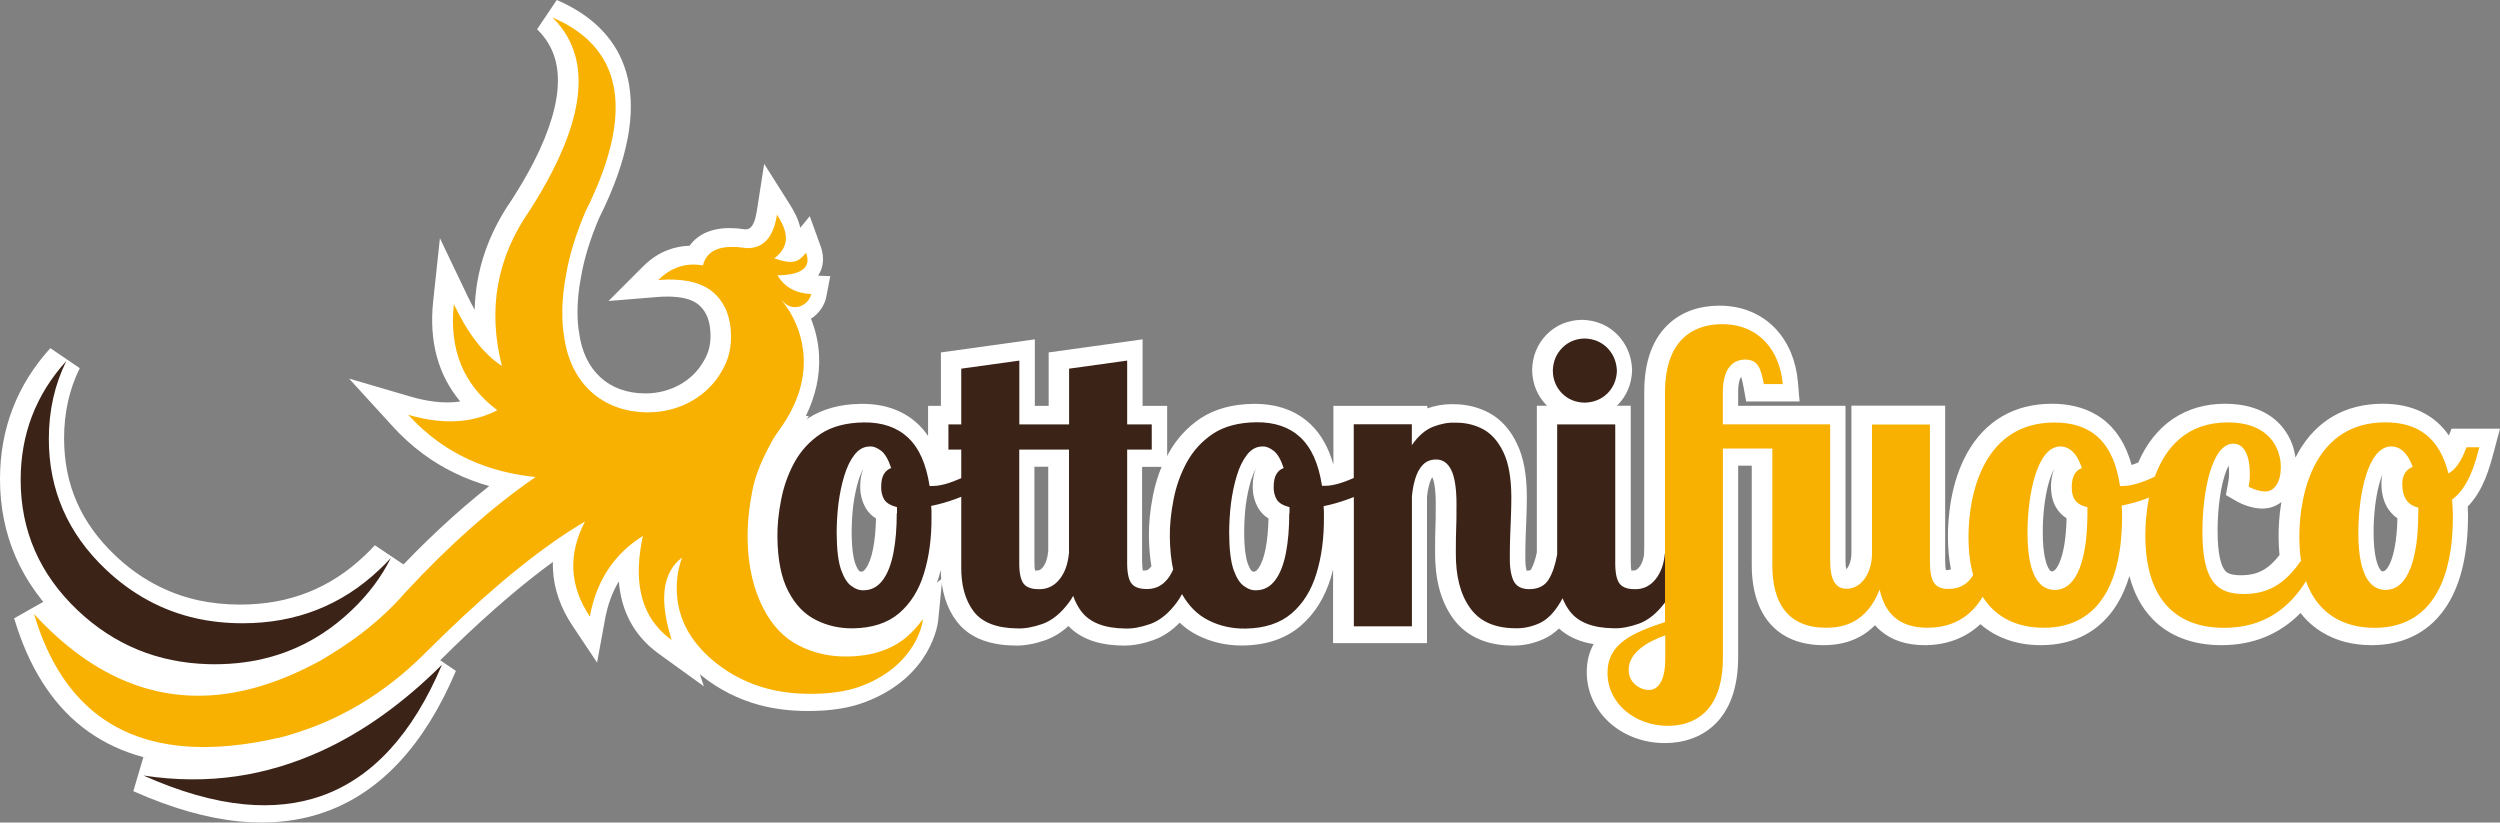 <svg version="1.1" id="Livello_1" xmlns="http://www.w3.org/2000/svg" xmlns:xlink="http://www.w3.org/1999/xlink" x="0px" y="0px"
	 viewBox="0 0 300 98.7" style="enable-background:new 0 0 300 98.7;" xml:space="preserve">
<rect x="0" y="0" width="300" height="98.7" fill="#808080" stroke="none"/>
<style type="text/css">
	.st0-logo{fill:#FFFFFF;}
	.st1-logo{fill:#3C2318;}
	.st2-logo{fill:#F8B100;}
</style>
<g>
	<g>
		<path class="st0-logo" d="M189.82,50.39l-0.05,0c-1.63-0.04-3.07-0.64-4.17-1.74l-0.01-0.01c-1.1-1.12-1.7-2.57-1.73-4.19l0-0.04
			l0-0.04c0.03-1.63,0.62-3.08,1.72-4.21c1.1-1.13,2.55-1.74,4.19-1.78l0.05,0l0.05,0c1.64,0.04,3.1,0.65,4.21,1.77l0.02,0.02
			c1.09,1.12,1.69,2.56,1.75,4.17l0,0.07l0,0.07c-0.05,1.61-0.66,3.05-1.76,4.15l-0.03,0.03c-1.11,1.08-2.56,1.68-4.19,1.72
			L189.82,50.39z M188.65,45.61c0.21,0.21,0.53,0.44,1.17,0.47c0.52-0.02,0.9-0.17,1.22-0.48c0.31-0.32,0.47-0.69,0.5-1.19
			c-0.03-0.51-0.19-0.89-0.51-1.23c-0.32-0.32-0.7-0.47-1.21-0.49c-0.64,0.03-0.95,0.27-1.16,0.48c-0.33,0.34-0.48,0.72-0.5,1.24
			C188.18,44.92,188.33,45.29,188.65,45.61z"/>
		<path class="st0-logo" d="M192.56,41.67c-0.73-0.73-1.64-1.11-2.74-1.14c-1.09,0.03-1.99,0.41-2.7,1.14c-0.72,0.74-1.09,1.65-1.11,2.74
			c0.02,1.08,0.39,1.98,1.11,2.71c0.71,0.71,1.61,1.08,2.7,1.11c1.1-0.03,2.01-0.4,2.74-1.11c0.72-0.73,1.1-1.63,1.14-2.71
			C193.66,43.33,193.28,42.41,192.56,41.67"/>
		<path class="st0-logo" d="M193.49,77.47c-0.09,0-0.19,0-0.28-0.01c-2.63-0.03-4.68-0.72-6.13-2.04c-0.58,0.55-1.21,0.98-1.88,1.28
			c-1.16,0.51-2.35,0.77-3.54,0.77c-0.1,0-0.19,0-0.29,0c-3.96-0.05-6.05-1.87-7.1-3.4c-1.39-1.97-2.08-4.6-2.06-7.8
			c0-0.42,0-1.01,0.01-1.76l0.06-2.31c0.01-0.76,0.01-1.34,0.01-1.78c0-2.08-0.28-2.88-0.41-3.15c-0.13,0.17-0.24,0.41-0.33,0.71
			L171.55,58c-0.15,0.48-0.25,1.02-0.31,1.6v17.58h-11.27v-8.83c-0.08,0.33-0.18,0.66-0.27,0.98c-0.73,2.4-1.96,4.35-3.65,5.8
			c-1.78,1.51-4.11,2.3-6.92,2.33c-0.05,0-0.1,0-0.15,0c-1.89,0-3.67-0.42-5.29-1.24c-0.78-0.39-1.49-0.89-2.13-1.5
			c-0.94,0.97-1.98,1.66-3.08,2.06l-0.01,0.01c-1.27,0.45-2.46,0.68-3.55,0.68c-0.09,0-0.19,0-0.28-0.01
			c-2.82-0.04-4.98-0.82-6.43-2.34c-0.83,0.76-1.72,1.31-2.66,1.66l-0.01,0.01c-1.27,0.45-2.46,0.68-3.55,0.68
			c-0.09,0-0.19,0-0.28-0.01c-3.14-0.04-5.47-1.01-6.9-2.89l-0.01-0.01c-1.22-1.61-1.86-3.68-1.91-6.16
			c-0.08,0.32-0.17,0.63-0.26,0.94c-0.73,2.4-1.96,4.35-3.65,5.8c-1.79,1.51-4.11,2.3-6.92,2.33c-0.05,0-0.1,0-0.15,0
			c-1.89,0-3.67-0.42-5.29-1.24c-1.78-0.9-3.21-2.37-4.25-4.38c-1-1.92-1.51-4.36-1.54-7.45c-0.02-1.53,0.14-3.18,0.48-4.9
			c0.34-1.79,0.95-3.51,1.81-5.09l0.01-0.01c0.93-1.7,2.23-3.12,3.85-4.21l0.02-0.01c1.7-1.11,3.83-1.69,6.33-1.72l0.13,0
			c2.71,0,4.95,0.8,6.66,2.39c0.46,0.43,0.88,0.92,1.25,1.47v-3.62h1.54v-6.41l11.27-1.57v7.98h1.66v-6.41l11.27-1.57v7.98h2.95
			v6.02c0.05-0.1,0.11-0.2,0.16-0.31c0.94-1.71,2.23-3.13,3.85-4.22l0.02-0.01c1.7-1.11,3.83-1.69,6.33-1.72l0.13,0
			c2.71,0,4.95,0.8,6.66,2.39c1.28,1.19,2.22,2.84,2.8,4.91v-7.06h11.27v0.3c0.97-0.33,1.92-0.5,2.84-0.5c0.07,0,0.13,0,0.2,0
			c0.03,0,0.07,0,0.1,0c1.55,0,3,0.36,4.31,1.06l0.01,0.01c1.41,0.77,2.53,2.03,3.33,3.74c0.76,1.6,1.14,3.64,1.15,6.23
			c0,0.63-0.01,1.39-0.04,2.27c-0.03,0.87-0.06,1.74-0.1,2.59c-0.03,0.84-0.04,1.54-0.04,2.08v0.03l0,0.03
			c-0.03,1.07,0.07,1.65,0.16,1.94c0.01,0,0.02,0,0.03,0c0.41-0.01,0.46-0.1,0.49-0.14c0.29-0.5,0.53-1.2,0.7-2.07V48.69h11.27
			l0,18.62c-0.01,0.57,0.03,0.94,0.07,1.15c0.04,0,0.09,0,0.15,0c0.03,0,0.07,0,0.1,0c0.21-0.01,0.42-0.04,0.7-0.4
			c0.35-0.45,0.56-1.08,0.63-1.89l0.18-1.96H204l-0.38,2.48c-0.46,2.97-1.25,5.19-2.44,6.79c-1.21,1.63-2.6,2.74-4.13,3.3
			l-0.01,0.01C195.77,77.24,194.57,77.47,193.49,77.47C193.49,77.47,193.49,77.47,193.49,77.47z M103.11,68.51
			c0.07,0.05,0.12,0.08,0.15,0.09l0.01,0l0.06,0c0.13,0,0.3-0.01,0.55-0.36c0.38-0.52,0.69-1.34,0.89-2.39
			c0.21-1.06,0.32-2.28,0.35-3.63c-0.53-0.33-0.94-0.75-1.23-1.25l-0.01-0.02c-0.44-0.77-0.66-1.63-0.65-2.57
			c0-0.82,0.12-1.52,0.37-2.12c-0.22,0.38-0.41,0.84-0.58,1.37c-0.27,0.91-0.49,1.93-0.63,3.01c-0.13,1.11-0.19,2.2-0.19,3.25
			c0.01,2.05,0.22,3.12,0.4,3.65c0.24,0.68,0.44,0.91,0.47,0.94L103.11,68.51z M150.21,68.51c0.07,0.05,0.12,0.08,0.15,0.09l0.01,0
			l0.06,0c0.13,0,0.3-0.01,0.55-0.36c0.38-0.52,0.69-1.34,0.89-2.39c0.21-1.06,0.32-2.28,0.35-3.63c-0.53-0.33-0.94-0.75-1.23-1.25
			l-0.01-0.02c-0.44-0.77-0.66-1.63-0.65-2.57c0-0.82,0.12-1.53,0.37-2.12c-0.22,0.38-0.41,0.84-0.58,1.37
			c-0.27,0.91-0.49,1.93-0.63,3.01c-0.13,1.11-0.19,2.2-0.19,3.25c0.01,2.05,0.22,3.12,0.4,3.65c0.24,0.68,0.44,0.91,0.47,0.94
			L150.21,68.51z M137.13,68.46c0.04,0,0.09,0,0.15,0c0.03,0,0.07,0,0.1,0c0.21-0.01,0.42-0.04,0.7-0.4
			c0.03-0.04,0.06-0.08,0.09-0.13c-0.18-1.07-0.28-2.26-0.3-3.53c-0.02-1.53,0.14-3.18,0.48-4.9c0.23-1.2,0.58-2.37,1.04-3.48h-2.34
			l0,11.29C137.06,67.88,137.1,68.24,137.13,68.46z M124.2,68.46c0.04,0,0.09,0,0.15,0c0.03,0,0.07,0,0.1,0
			c0.21-0.01,0.42-0.04,0.7-0.4c0.35-0.45,0.56-1.08,0.63-1.89l0.01-0.06v-10.1h-1.66l0,11.29
			C124.12,67.88,124.16,68.24,124.2,68.46z"/>
		<path class="st0-logo" d="M199.46,66.36c-0.11,1.23-0.47,2.23-1.08,3.02c-0.62,0.79-1.4,1.2-2.34,1.23c-0.95,0.03-1.62-0.18-1.99-0.64
			c-0.38-0.47-0.56-1.37-0.54-2.7V50.84h-6.97v15.61c-0.22,1.22-0.55,2.21-1,2.96c-0.46,0.78-1.24,1.19-2.33,1.2
			c-0.96,0-1.6-0.35-1.92-1.04c-0.32-0.69-0.47-1.73-0.43-3.12c0-0.57,0.01-1.29,0.04-2.16c0.04-0.85,0.07-1.71,0.1-2.58
			c0.03-0.86,0.04-1.59,0.04-2.19c-0.01-2.24-0.32-4.02-0.94-5.32c-0.61-1.29-1.42-2.22-2.42-2.77c-1.02-0.55-2.16-0.82-3.41-0.8
			c-0.84-0.03-1.72,0.14-2.64,0.5c-0.91,0.36-1.76,1.09-2.53,2.2v-2.51h-6.97v6.45c-0.46,0.2-0.92,0.38-1.38,0.54
			c-0.79,0.27-1.5,0.4-2.1,0.4h-0.33c-0.4-2.63-1.26-4.57-2.6-5.82c-1.32-1.23-3.08-1.83-5.29-1.81c-2.1,0.03-3.82,0.48-5.18,1.37
			c-1.34,0.9-2.39,2.04-3.16,3.45c-0.76,1.4-1.29,2.9-1.59,4.49c-0.31,1.58-0.46,3.06-0.44,4.46c0.02,1.46,0.15,2.76,0.4,3.89
			c-0.18,0.42-0.39,0.79-0.65,1.12c-0.62,0.79-1.4,1.2-2.34,1.23c-0.95,0.03-1.62-0.18-1.99-0.64c-0.38-0.47-0.56-1.37-0.54-2.7
			V53.86h2.95v-3.02h-2.95v-7.66l-6.97,0.97v6.69h-5.97v-7.66l-6.97,0.97v6.69h-1.54v3.02h1.54v3.43c-0.46,0.2-0.92,0.38-1.37,0.54
			c-0.79,0.27-1.5,0.4-2.1,0.4h-0.33c-0.4-2.63-1.26-4.57-2.6-5.82c-1.32-1.23-3.08-1.83-5.29-1.81c-2.1,0.03-3.82,0.48-5.18,1.37
			c-1.34,0.9-2.39,2.04-3.16,3.45c-0.76,1.4-1.29,2.9-1.59,4.49c-0.31,1.58-0.46,3.06-0.44,4.46c0.03,2.71,0.46,4.87,1.3,6.48
			c0.83,1.61,1.93,2.76,3.31,3.45c1.36,0.69,2.84,1.03,4.44,1.01c2.31-0.03,4.16-0.63,5.55-1.81c1.38-1.18,2.38-2.78,2.99-4.79
			c0.62-2.02,0.92-4.28,0.9-6.79c0-0.22,0-0.44,0-0.66c-0.02-0.22-0.03-0.43-0.04-0.64c0.99-0.2,1.97-0.48,2.95-0.84
			c0.23-0.08,0.45-0.17,0.66-0.26v8.29c-0.04,2.28,0.46,4.1,1.48,5.46c1.02,1.34,2.77,2.02,5.25,2.05c0.9,0.04,1.91-0.15,3.05-0.55
			c1.14-0.42,2.18-1.27,3.14-2.56c0.18-0.24,0.36-0.51,0.51-0.8c0.24,0.7,0.57,1.32,0.98,1.87c1.02,1.34,2.77,2.02,5.25,2.05
			c0.9,0.04,1.91-0.15,3.05-0.55c1.14-0.42,2.18-1.27,3.14-2.56c0.23-0.3,0.44-0.65,0.64-1.02c0.81,1.44,1.86,2.48,3.14,3.13
			c1.36,0.69,2.84,1.03,4.45,1.01c2.31-0.03,4.16-0.63,5.55-1.81c1.38-1.18,2.38-2.78,2.99-4.79c0.62-2.02,0.92-4.28,0.9-6.79v-0.66
			c-0.02-0.22-0.03-0.43-0.04-0.64c0.99-0.2,1.97-0.48,2.95-0.84c0.23-0.08,0.46-0.17,0.68-0.26v15.52h6.97V59.51
			c0.06-0.78,0.2-1.49,0.4-2.15c0.2-0.68,0.5-1.24,0.9-1.66c0.4-0.42,0.92-0.64,1.56-0.65c0.8-0.02,1.42,0.39,1.84,1.22
			c0.43,0.85,0.65,2.23,0.65,4.14c0,0.45,0,1.06-0.01,1.81c-0.02,0.78-0.04,1.54-0.06,2.3c-0.01,0.76-0.01,1.34-0.01,1.74
			c-0.02,2.77,0.54,4.96,1.68,6.56c1.12,1.62,2.91,2.45,5.39,2.48c0.98,0.04,1.95-0.16,2.91-0.58c0.96-0.42,1.82-1.28,2.58-2.58
			c0.08-0.14,0.17-0.29,0.25-0.44c0.22,0.57,0.51,1.09,0.86,1.55c1.02,1.34,2.77,2.02,5.25,2.05c0.9,0.04,1.91-0.15,3.05-0.55
			c1.14-0.42,2.18-1.27,3.14-2.56c0.96-1.29,1.64-3.24,2.04-5.83H199.46z M107.29,61.52c0,1.78-0.13,3.36-0.4,4.75
			c-0.27,1.38-0.69,2.47-1.27,3.25c-0.59,0.8-1.34,1.21-2.24,1.23c-0.51,0.04-1.02-0.13-1.52-0.5c-0.5-0.34-0.92-1.01-1.27-2.01
			c-0.33-0.99-0.5-2.44-0.51-4.35c0-1.14,0.07-2.32,0.21-3.52c0.16-1.21,0.39-2.34,0.71-3.38c0.31-1.02,0.72-1.86,1.23-2.51
			c0.51-0.65,1.11-0.97,1.81-0.98c0.4-0.04,0.84,0.12,1.33,0.48c0.49,0.35,0.9,1.05,1.25,2.1c-0.36,0.13-0.65,0.37-0.87,0.73
			c-0.22,0.36-0.33,0.88-0.33,1.56c-0.01,0.55,0.11,1.05,0.36,1.48c0.25,0.42,0.76,0.73,1.54,0.93V61.52z M127.95,66.36h-0.01
			c-0.11,1.23-0.47,2.23-1.08,3.02c-0.62,0.79-1.4,1.2-2.34,1.23c-0.95,0.03-1.62-0.18-1.99-0.64c-0.38-0.47-0.56-1.37-0.54-2.7
			V53.86h5.97V66.36z M154.38,61.52c0,1.78-0.13,3.36-0.4,4.75c-0.27,1.38-0.69,2.47-1.27,3.25c-0.59,0.8-1.34,1.21-2.24,1.23
			c-0.51,0.04-1.02-0.13-1.52-0.5c-0.5-0.34-0.92-1.01-1.27-2.01c-0.33-0.99-0.5-2.44-0.51-4.35c0-1.14,0.07-2.32,0.21-3.52
			c0.16-1.21,0.39-2.34,0.71-3.38c0.31-1.02,0.72-1.86,1.23-2.51c0.51-0.65,1.11-0.97,1.81-0.98c0.4-0.04,0.84,0.12,1.33,0.48
			c0.49,0.35,0.9,1.05,1.25,2.1c-0.36,0.13-0.65,0.37-0.87,0.73c-0.22,0.36-0.33,0.88-0.33,1.56c-0.01,0.55,0.11,1.05,0.36,1.48
			c0.25,0.42,0.76,0.73,1.54,0.93V61.52z"/>
		<path class="st0-logo" d="M199.8,89.17c-5.27,0-9.39-3.74-9.39-8.52c0-4.62,3.73-6.49,6.9-7.62v-26c0-3.7,1.03-6.48,3.07-8.28
			c1.53-1.36,3.59-2.07,5.94-2.07c2.72,0,5.06,0.97,6.77,2.79c1.52,1.63,2.44,3.83,2.66,6.37l0.2,2.34h-6.41l-0.32-1.76
			c-0.1-0.53-0.19-0.92-0.26-1.16c-0.02,0-0.03,0.01-0.03,0.01c-0.07,0.05-0.35,0.51-0.35,1.77v1.66h12.88v18.56
			c0,0.49,0.04,0.83,0.08,1.05c0.29-0.26,0.63-0.94,0.63-1.97V48.68h11.25v18.56c0,0.61,0.04,0.97,0.08,1.18
			c0.26,0,0.45-0.04,0.61-0.11c-0.24-1.21-0.36-2.54-0.36-3.96c0-2.19,0.3-6.4,2.31-9.99c2.16-3.87,5.68-5.91,10.17-5.91
			c3.55,0,7.9,1.34,9.56,7.35c0.25-0.08,0.51-0.18,0.8-0.3c1.97-4.55,5.64-7.05,10.43-7.05c1.98,0,4.75,0.44,6.66,2.56
			c0.96,1.07,1.58,2.43,1.78,3.9c0.09-0.18,0.19-0.37,0.29-0.55c2.16-3.87,5.68-5.91,10.17-5.91c3.52,0,6.21,1.3,7.95,3.81
			l0.31-0.82H300l-0.75,2.81c-0.5,1.88-1.23,4.59-3.12,6.53c0.02,0.36,0.03,0.73,0.03,1.12c0,4.42-0.81,7.99-2.42,10.6
			c-1.98,3.22-5.14,4.92-9.14,4.92c-2.29,0-4.31-0.53-6.01-1.59c-0.98-0.61-1.82-1.36-2.53-2.27c-2.51,2.56-5.7,3.86-9.5,3.86
			c-3.46,0-6.34-1.11-8.33-3.22c-1.26-1.33-2.17-3.03-2.7-5.08c-0.38,1.26-0.87,2.39-1.48,3.38c-1.98,3.22-5.14,4.92-9.14,4.92
			c-2.88,0-5.38-0.88-7.26-2.52c-1.75,1.64-4.05,2.52-6.68,2.52c-2.17,0-3.96-0.58-5.31-1.74c-0.24-0.2-0.46-0.42-0.66-0.65
			c-0.54,0.54-1.13,0.99-1.78,1.35c-1.27,0.7-2.7,1.04-4.39,1.04c-5.48,0-8.62-3.51-8.62-9.63V55.88h-1.63v22.93
			c0,3.7-1,6.49-2.98,8.28C204.09,88.45,202.09,89.17,199.8,89.17z M267.43,55.87c-0.22,0.43-0.49,1.11-0.73,2.13
			c-0.38,1.61-0.59,3.69-0.59,5.71c0,2.95,0.46,4.18,0.84,4.69c0.16,0.22,0.47,0.63,1.97,0.63c2.16,0,3.37-0.84,4.62-2.42
			c-0.07-0.73-0.11-1.49-0.11-2.28c0-1.01,0.06-2.46,0.33-4.08c-0.63,0.5-1.41,0.78-2.28,0.78c-0.93,0-2.13-0.34-3.05-0.86
			l-1.32-0.76l0.27-1.5c0.08-0.45,0.11-0.6,0.11-1.06C267.49,56.45,267.47,56.12,267.43,55.87z M285.88,56.95
			c-0.14,0.34-0.28,0.77-0.41,1.28c-0.41,1.58-0.64,3.63-0.64,5.63c0,2.84,0.47,3.99,0.75,4.43c0.17,0.27,0.26,0.27,0.37,0.27
			c0.44,0,0.83-0.88,0.97-1.25c0.33-0.85,0.71-2.42,0.77-5.11c-0.98-0.68-1.92-1.93-1.92-4.21
			C285.78,57.62,285.81,57.28,285.88,56.95z M246.5,56.26c-0.23,0.41-0.49,1.04-0.73,1.97c-0.41,1.58-0.64,3.63-0.64,5.63
			c0,2.84,0.47,3.99,0.75,4.43c0.17,0.27,0.26,0.27,0.37,0.27c0.44,0,0.83-0.88,0.97-1.25c0.33-0.85,0.71-2.42,0.77-5.11
			c-0.99-0.64-1.87-1.78-1.87-3.83C246.12,57.87,246.18,57.06,246.5,56.26z"/>
		<path class="st0-logo" d="M297.19,53.58h-1.54c-0.29,0.77-0.96,2.51-2.17,3.14c-1.06-4.25-3.62-6.13-7.57-6.13
			c-8.35,0-10.32,8.25-10.32,13.75c0,1.04,0.07,2,0.2,2.87c-1.65,2.3-3.47,3.98-6.86,3.98c-3.23,0-4.97-1.5-4.97-7.48
			c0-4.78,1.11-10.56,3.71-10.56c1.16,0,1.98,1.11,1.98,3.71c0,0.63-0.05,0.92-0.14,1.45c0.68,0.39,1.5,0.58,1.98,0.58
			c1.16,0,1.88-1.21,1.88-2.89c0-2.27-1.35-5.4-6.37-5.4c-4.86,0-7.46,2.95-8.75,6.5c-1.38,0.68-2.81,1.13-3.84,1.13h-0.34
			c-0.77-5.31-3.47-7.62-7.86-7.62c-8.35,0-10.32,8.25-10.32,13.75c0,1.76,0.2,3.26,0.56,4.54c-0.58,1.02-1.53,1.68-2.97,1.68
			c-1.69,0-2.22-0.92-2.22-3.33v-16.4h-6.95v15.49c0,2.41-1.3,4.25-3.04,4.25c-1.25,0-1.98-0.92-1.98-3.33v-16.4h-12.88v-3.81
			c0-3.23,1.45-3.96,2.7-3.96c1.54,0,1.88,1.11,2.22,2.94h2.27c-0.34-3.96-2.8-7.19-7.28-7.19c-2.89,0-6.85,1.35-6.85,8.2v27.55
			c-3.96,1.3-6.9,2.61-6.9,6.08c0,3.76,3.38,6.37,7.24,6.37c2.75,0,6.61-1.3,6.61-8.2V53.73h5.93v14.03c0,4.53,1.88,7.48,6.46,7.48
			c1.98,0,4.82-0.53,6.42-4.58c0.63,2.85,2.32,4.58,5.74,4.58c1.9,0,4.75-0.54,6.62-3.72c1.68,2.69,4.42,3.72,7.32,3.72
			c6.95,0,9.41-5.93,9.41-13.36c0-0.43,0-0.87-0.05-1.3c1.1-0.22,2.23-0.54,3.28-0.96c-0.31,1.56-0.44,3.14-0.44,4.53
			c0,8.01,4,11.1,9.46,11.1c4.89,0,7.88-2.49,9.82-5.6c1.46,4.09,4.72,5.6,8.22,5.6c6.95,0,9.41-5.93,9.41-13.36
			c0-0.72-0.05-1.4-0.1-2.03C295.94,58.36,296.66,55.56,297.19,53.58z M199.51,78.96c0,2.85-0.96,3.76-1.98,3.76
			c-0.92,0-2.41-0.77-2.41-2.41c0-2.07,2.22-3.38,4.39-4.15V78.96z M250.16,61.49c0,5.26-1.16,9.21-3.91,9.21
			c-1.45,0-3.28-1.06-3.28-6.85c0-4.49,1.11-10.37,3.96-10.37c0.72,0,1.88,0.43,2.56,2.61c-0.72,0.24-1.21,0.92-1.21,2.27
			c0,1.11,0.29,2.07,1.88,2.41V61.49z M289.86,61.49c0,5.26-1.16,9.21-3.91,9.21c-1.45,0-3.28-1.06-3.28-6.85
			c0-4.49,1.11-10.37,3.96-10.37c0.72,0,1.83,0.39,2.56,2.46c-0.77,0.29-1.25,0.96-1.25,2.03c0,1.59,0.63,2.56,1.93,2.85V61.49z"/>
		<g>
			<path class="st0-logo" d="M31.39,98.7c-0.84,0-1.7-0.04-2.57-0.12c-3.93-0.37-8.24-1.6-12.82-3.64l1.21-4.1
				c3.61,0.56,7.18,0.58,10.62,0.08c3.21-0.48,6.41-1.43,9.5-2.85l0,0c4.76-2.17,9.43-5.51,13.88-9.93l3.5,2.37
				c-3.77,8.9-9.07,14.6-15.77,16.95C36.6,98.29,34.07,98.7,31.39,98.7z M39.12,91.99c-2.17,0.99-4.39,1.79-6.64,2.37
				c1.78-0.09,3.46-0.41,5.03-0.96c2.28-0.8,4.39-2.11,6.29-3.9C42.26,90.44,40.69,91.28,39.12,91.99L39.12,91.99z"/>
			<path class="st0-logo" d="M38.23,90.04c-3.29,1.5-6.65,2.51-10.08,3.02c-3.66,0.54-7.42,0.51-11.26-0.08
				c4.39,1.96,8.43,3.11,12.14,3.46c3.33,0.31,6.4-0.02,9.19-1c6.13-2.15,10.96-7.4,14.5-15.76C48.07,84.29,43.24,87.75,38.23,90.04
				"/>
			<path class="st0-logo" d="M25.42,81.78c-0.27,0-0.54-0.01-0.81-0.01C18,81.58,12.24,79.2,7.5,74.7C2.52,69.98,0,64.19,0,57.49
				c0-6,2.03-11.29,6.04-15.71l3.53,2.4c-1.25,2.52-1.88,5.35-1.88,8.41c0,5.55,2.01,10.15,6.14,14.07l0,0
				c2.87,2.73,6.2,4.53,9.9,5.36c1.6,0.35,3.31,0.53,5.07,0.53c5.91,0,10.8-1.93,14.97-5.89l0.02-0.02c0.42-0.39,0.82-0.8,1.19-1.21
				l3.55,2.38c-1.22,2.49-2.96,4.81-5.16,6.9c-1.2,1.14-2.49,2.16-3.81,3.03c-0.07,0.05-0.15,0.1-0.23,0.14
				C35.27,80.46,30.59,81.78,25.42,81.78C25.43,81.78,25.43,81.78,25.42,81.78z M4.41,59.66c0.47,4.6,2.46,8.51,6.05,11.92
				c4,3.8,8.68,5.72,14.28,5.88l0.02,0c0.22,0.01,0.45,0.02,0.67,0.01c2.02,0,3.94-0.24,5.76-0.71c-0.79,0.06-1.59,0.1-2.4,0.1
				c-2.08,0-4.09-0.21-6-0.63c-4.47-1-8.49-3.16-11.93-6.44C7.74,66.82,5.58,63.43,4.41,59.66z"/>
			<path class="st0-logo" d="M12.35,68.23C7.8,63.91,5.53,58.7,5.53,52.59c0-3.41,0.7-6.53,2.1-9.36c-3.66,4.03-5.48,8.79-5.48,14.26
				c0,6.11,2.28,11.33,6.83,15.65c4.37,4.14,9.6,6.3,15.7,6.47c0.25,0.01,0.5,0.01,0.75,0.01c4.79,0,9.06-1.2,12.79-3.6
				c0.04-0.02,0.07-0.04,0.11-0.07c1.24-0.8,2.42-1.74,3.54-2.81c2.02-1.92,3.59-4.02,4.71-6.29c-0.42,0.47-0.86,0.93-1.34,1.37
				c-4.54,4.32-10.03,6.48-16.45,6.48c-1.93,0-3.78-0.19-5.54-0.58C19.16,73.21,15.52,71.24,12.35,68.23"/>
			<path class="st0-logo" d="M24.13,91.71c-5.68,0-10.47-1.5-14.24-4.45c-3.74-2.93-6.49-7.33-8.19-13.06l3.65-2.07
				c2.82,3.06,5.79,5.38,8.82,6.89c2.97,1.48,6.1,2.23,9.31,2.23c0.64,0,1.3-0.03,1.96-0.09c3.6-0.33,7.44-1.58,11.41-3.73
				c0.1-0.05,0.19-0.11,0.28-0.16c1.63-0.96,3.17-1.98,4.56-3.03c1.9-1.45,3.59-3.03,5.02-4.68l0.02-0.03l0.02-0.03
				c3.96-4.28,7.96-8.02,11.95-11.17c-2.92-0.83-5.57-2.12-7.93-3.86c-1.32-0.98-2.56-2.1-3.7-3.36l-5.18-5.68l7.37,2.16
				c1.01,0.3,2,0.5,2.93,0.61c0.51,0.06,1.01,0.09,1.49,0.09c0.53,0,1.05-0.04,1.55-0.11c-2.67-3.2-3.76-7.23-3.25-12.03l0.81-7.56
				l3.28,6.86c0.29,0.61,0.59,1.18,0.89,1.72c0.11-4.69,1.61-9.12,4.49-13.25c0.99-1.55,1.86-3.05,2.59-4.46
				c1.93-3.78,2.91-7.08,2.91-9.8c0-2.5-0.82-4.51-2.5-6.15L66.81,0c5.87,2.51,11.88,8.22,7.24,21.18c-0.57,1.6-1.31,3.3-2.19,5.06
				c-1.05,2.49-1.77,4.83-2.13,6.96l-0.2,1.16c-0.46,3.17-0.09,5.24-0.07,5.37l0.02,0.09l0.01,0.07c0.58,4.58,3.56,7.32,7.96,7.32
				c2.96,0,5.63-1.47,6.96-3.83l0.02-0.03l0.02-0.03c0.52-0.86,0.79-1.78,0.81-2.82c0-0.1,0-0.19,0-0.29c0,0,0-0.03,0-0.04
				c-0.02-1.56-0.45-2.71-1.32-3.51c-0.66-0.62-1.73-0.97-3.18-1.05l-0.03,0c-0.23-0.02-0.47-0.02-0.72-0.02
				c-0.36,0-0.74,0.02-1.14,0.05l-5.85,0.48l4.15-4.15c0.89-0.89,1.88-1.55,2.93-1.95c0.84-0.33,1.73-0.51,2.65-0.53
				c0.35-0.49,0.78-0.9,1.3-1.23c0.93-0.59,2.11-0.89,3.5-0.89c0.57,0,1.19,0.05,1.85,0.15c0.01,0,0.01,0,0.02,0
				c0.37,0,1.05,0,1.4-2.2l0.88-5.66l3.06,4.84c0.48,0.77,1.03,1.73,1.27,2.83l1.14-1.39l1.29,3.56c0.61,1.68,0.19,2.86-0.29,3.58
				l1.46,0.06l-0.47,2.46c-0.21,1.09-0.91,2.05-1.84,2.65c0.49,1.23,0.89,2.72,0.97,4.44c0.11,2.43-0.42,4.84-1.58,7.21l0.36,0.06
				l-2.11,2.82c-0.3,0.4-0.57,0.83-0.82,1.27c-0.81,1.5-1.69,3.29-2.05,5.17l0,0.01c-0.37,1.88-0.55,3.67-0.53,5.31
				c0.03,2.83,0.6,5.39,1.65,7.4c0.87,1.68,1.96,2.83,3.33,3.53l0.01,0.01c1.41,0.72,2.92,1.07,4.6,1.07c0.05,0,0.09,0,0.14,0
				c2.48-0.03,4.38-0.63,5.8-1.83c0.55-0.47,1.05-1.02,1.49-1.63l0.18-0.24l0.24-0.19c0.02-0.02,0.09-0.07,0.09-0.07l3.99-3.19
				l-0.5,5.08c-0.03,0.27-0.75,6.72-8.74,9.76c-1.94,0.74-4.14,1.08-6.94,1.08c-2.03,0-3.98-0.24-5.78-0.72
				c-2.53-0.69-4.83-1.85-6.86-3.47c-0.09-0.08-0.19-0.15-0.28-0.23l0.49,1.46l-5.42-3.91c-0.39-0.29-0.77-0.59-1.11-0.9
				c-2.19-2-3.42-4.6-3.68-7.78c-0.79,1.3-1.33,2.8-1.65,4.51l-0.96,5.23l-2.95-4.42c-1.44-2.16-2.22-4.41-2.34-6.69
				c-0.02-0.32-0.02-0.65-0.01-0.97c-3.6,2.62-7.54,6-11.77,10.08c-0.76,0.74-1.55,1.51-2.33,2.29c-3.91,3.92-8.34,6.93-13.17,8.95
				l-0.01,0c-1.55,0.64-3.17,1.19-4.82,1.65l-0.04,0.01l-0.04,0.01c-2.36,0.57-4.64,0.95-6.76,1.14
				C26.28,91.66,25.19,91.71,24.13,91.71z M93.41,35.86L93.41,35.86z"/>
			<path class="st0-logo" d="M110.31,74.34c-0.54,0.75-1.16,1.42-1.85,2.01c-1.8,1.53-4.19,2.31-7.17,2.34
				c-2.07,0.02-3.99-0.41-5.74-1.31c-1.78-0.89-3.2-2.38-4.27-4.45c-1.08-2.07-1.86-4.86-1.9-8.37c-0.02-1.8,0.17-3.72,0.57-5.76
				c0.39-2.05,1.29-3.98,2.27-5.79c0.29-0.54,0.62-1.05,0.98-1.53l0,0c4.74-6.54,2.64-11.89,1.17-14.28
				c-0.3-0.46-0.62-0.91-0.98-1.35l0,0l0,0c0,0,0,0,0,0c0,0,0,0,0,0l0.5,0.5c1.37,1.04,2.91-0.04,3.12-1.16
				c-1.85-0.07-3.19-0.82-4.04-2.24c2.93-0.05,4.07-0.95,3.43-2.71c-0.98,1.19-1.61,1.42-3.82,0.68c2.08-1.6,1.54-3.35,0.33-5.26
				c-0.43,2.78-1.68,4.12-3.74,4.02c-2.97-0.47-4.69,0.22-5.15,2.08c-1.14-0.2-2.19-0.11-3.17,0.28c-0.78,0.3-1.5,0.78-2.19,1.47
				c0.78-0.06,1.51-0.07,2.19-0.03c1.98,0.11,3.48,0.65,4.53,1.62c1.32,1.22,1.99,2.91,2.01,5.08l0,0c0,0.01,0,0.02,0,0.03
				c0,0.12,0,0.24,0,0.36c-0.03,1.42-0.41,2.71-1.12,3.89c-1.65,2.93-4.95,4.93-8.83,4.93c-5.57,0-9.38-3.6-10.09-9.2
				c0,0-0.6-2.9,0.25-7.32l0,0c0.39-2.32,1.16-4.82,2.3-7.51c0.86-1.72,1.56-3.35,2.12-4.89c3.29-9.18,1.26-15.33-6.07-18.47
				c4.2,4.1,4.2,10.26,0,18.47c-0.77,1.5-1.67,3.06-2.71,4.68c-3.96,5.67-5.07,11.89-3.34,18.67c-2.15-1.38-4.08-3.85-5.77-7.41
				c-0.58,5.46,1.16,9.7,5.22,12.73c-2.22,1.14-4.68,1.55-7.39,1.23c-1.06-0.12-2.16-0.35-3.3-0.68c1.05,1.15,2.18,2.18,3.39,3.07
				c3.35,2.47,7.32,3.94,11.89,4.39c-5.2,3.59-10.4,8.2-15.61,13.83c-1.53,1.77-3.31,3.43-5.35,4.99c-1.47,1.11-3.06,2.16-4.78,3.17
				c-0.11,0.06-0.23,0.13-0.35,0.19c-4.25,2.29-8.33,3.61-12.24,3.97c-7.95,0.72-15.24-2.52-21.86-9.71
				C7.23,85.24,15.04,90.52,27.2,89.41c2.03-0.18,4.18-0.55,6.45-1.09c1.57-0.43,3.09-0.96,4.57-1.56
				c4.59-1.92,8.75-4.75,12.48-8.49c0.79-0.79,1.58-1.56,2.35-2.31c6.29-6.07,11.89-10.57,16.82-13.47
				c-2.06,3.93-1.86,7.74,0.58,11.41c0.79-4.3,2.92-7.53,6.37-9.68c-1.15,5.24-0.31,9.16,2.52,11.74c0.29,0.26,0.6,0.51,0.93,0.75
				c-0.08-0.25-0.16-0.5-0.22-0.75c-1.26-4.4-0.77-7.45,1.47-9.15c-0.42,1.15-0.64,2.37-0.64,3.66c0,1.59,0.32,3.07,0.96,4.44
				c0.17,0.36,0.36,0.71,0.57,1.05c0.77,1.26,1.82,2.42,3.16,3.49c1.81,1.44,3.84,2.46,6.08,3.07c1.62,0.43,3.36,0.65,5.22,0.65
				c2.22,0,4.31-0.23,6.18-0.94c6.84-2.61,7.37-7.96,7.37-7.96C110.38,74.29,110.34,74.32,110.31,74.34z"/>
		</g>
	</g>
	<g>
		<path class="st1-logo" d="M192.89,41.76c-0.73-0.73-1.64-1.11-2.74-1.14c-1.09,0.03-1.99,0.41-2.7,1.14c-0.72,0.74-1.09,1.65-1.11,2.74
			c0.02,1.08,0.39,1.98,1.11,2.71c0.71,0.71,1.61,1.08,2.7,1.11c1.1-0.03,2.01-0.4,2.74-1.11c0.72-0.73,1.1-1.63,1.14-2.71
			C193.98,43.41,193.61,42.5,192.89,41.76"/>
		<path class="st1-logo" d="M199.78,66.45c-0.11,1.23-0.47,2.23-1.08,3.02c-0.62,0.79-1.4,1.2-2.34,1.23c-0.95,0.03-1.62-0.18-1.99-0.64
			c-0.38-0.47-0.56-1.37-0.54-2.7V50.93h-6.97v15.61c-0.22,1.22-0.55,2.21-1,2.96c-0.46,0.78-1.24,1.19-2.33,1.2
			c-0.96,0-1.6-0.35-1.92-1.04c-0.32-0.69-0.47-1.73-0.43-3.12c0-0.57,0.01-1.29,0.04-2.16c0.04-0.85,0.07-1.71,0.1-2.58
			c0.03-0.86,0.04-1.59,0.04-2.19c-0.01-2.24-0.32-4.02-0.94-5.32c-0.61-1.29-1.42-2.22-2.42-2.77c-1.02-0.55-2.16-0.82-3.41-0.8
			c-0.84-0.03-1.72,0.14-2.64,0.5c-0.91,0.36-1.76,1.09-2.53,2.2v-2.51h-6.97v6.45c-0.46,0.2-0.92,0.38-1.38,0.54
			c-0.79,0.27-1.5,0.4-2.1,0.4h-0.33c-0.4-2.63-1.26-4.57-2.6-5.82c-1.32-1.23-3.08-1.83-5.29-1.81c-2.1,0.03-3.82,0.48-5.18,1.37
			c-1.34,0.9-2.39,2.04-3.16,3.45c-0.76,1.4-1.29,2.9-1.59,4.49c-0.31,1.58-0.46,3.06-0.44,4.46c0.02,1.46,0.15,2.76,0.4,3.89
			c-0.18,0.42-0.39,0.79-0.65,1.12c-0.62,0.79-1.4,1.2-2.34,1.23c-0.95,0.03-1.62-0.18-1.99-0.64c-0.38-0.47-0.56-1.37-0.54-2.7
			V53.95h2.95v-3.02h-2.95v-7.66l-6.97,0.97v6.69h-5.97v-7.66l-6.97,0.97v6.69h-1.54v3.02h1.54v3.43c-0.46,0.2-0.92,0.38-1.37,0.54
			c-0.79,0.27-1.5,0.4-2.1,0.4h-0.33c-0.4-2.63-1.26-4.57-2.6-5.82c-1.32-1.23-3.08-1.83-5.29-1.81c-2.1,0.03-3.82,0.48-5.18,1.37
			c-1.34,0.9-2.39,2.04-3.16,3.45c-0.76,1.4-1.29,2.9-1.59,4.49c-0.31,1.58-0.46,3.06-0.44,4.46c0.03,2.71,0.46,4.87,1.3,6.48
			c0.83,1.61,1.93,2.76,3.31,3.45c1.36,0.69,2.84,1.03,4.44,1.01c2.31-0.03,4.16-0.63,5.55-1.81c1.38-1.18,2.38-2.78,2.99-4.79
			c0.62-2.02,0.92-4.28,0.9-6.79c0-0.22,0-0.44,0-0.66c-0.02-0.22-0.03-0.43-0.04-0.64c0.99-0.2,1.97-0.48,2.95-0.84
			c0.23-0.08,0.45-0.17,0.66-0.26v8.29c-0.04,2.28,0.46,4.1,1.48,5.46c1.02,1.34,2.77,2.02,5.25,2.05c0.9,0.04,1.91-0.15,3.05-0.55
			c1.14-0.42,2.18-1.27,3.14-2.56c0.18-0.24,0.36-0.51,0.51-0.8c0.24,0.7,0.57,1.32,0.98,1.87c1.02,1.34,2.77,2.02,5.25,2.05
			c0.9,0.04,1.91-0.15,3.05-0.55c1.14-0.42,2.18-1.27,3.14-2.56c0.23-0.3,0.44-0.65,0.64-1.02c0.81,1.44,1.86,2.48,3.14,3.13
			c1.36,0.69,2.84,1.03,4.45,1.01c2.31-0.03,4.16-0.63,5.55-1.81c1.38-1.18,2.38-2.78,2.99-4.79c0.62-2.02,0.92-4.28,0.9-6.79v-0.66
			c-0.02-0.22-0.03-0.43-0.04-0.64c0.99-0.2,1.97-0.48,2.95-0.84c0.23-0.08,0.46-0.17,0.68-0.26v15.52h6.97V59.6
			c0.06-0.78,0.2-1.49,0.4-2.15c0.2-0.68,0.5-1.24,0.9-1.66c0.4-0.42,0.92-0.64,1.56-0.65c0.8-0.02,1.42,0.39,1.84,1.22
			c0.43,0.85,0.65,2.23,0.65,4.14c0,0.45,0,1.06-0.01,1.81c-0.02,0.78-0.04,1.54-0.06,2.3c-0.01,0.76-0.01,1.34-0.01,1.74
			c-0.02,2.77,0.54,4.96,1.68,6.56c1.12,1.62,2.91,2.45,5.39,2.48c0.98,0.04,1.95-0.16,2.91-0.58c0.96-0.42,1.82-1.28,2.58-2.58
			c0.08-0.14,0.17-0.29,0.25-0.44c0.22,0.57,0.51,1.09,0.86,1.55c1.02,1.34,2.77,2.02,5.25,2.05c0.9,0.04,1.91-0.15,3.05-0.55
			c1.14-0.42,2.18-1.27,3.14-2.56c0.96-1.29,1.64-3.24,2.04-5.83H199.78z M107.61,61.6c0,1.78-0.13,3.36-0.4,4.75
			c-0.27,1.38-0.69,2.47-1.27,3.25c-0.59,0.8-1.34,1.21-2.24,1.23c-0.51,0.04-1.02-0.13-1.52-0.5c-0.5-0.34-0.92-1.01-1.27-2.01
			c-0.33-0.99-0.5-2.44-0.51-4.35c0-1.14,0.07-2.32,0.21-3.52c0.16-1.21,0.39-2.34,0.71-3.38c0.31-1.02,0.72-1.86,1.23-2.51
			c0.51-0.65,1.11-0.97,1.81-0.98c0.4-0.04,0.84,0.12,1.33,0.48c0.49,0.35,0.9,1.05,1.25,2.1c-0.36,0.13-0.65,0.37-0.87,0.73
			c-0.22,0.36-0.33,0.88-0.33,1.56c-0.01,0.55,0.11,1.05,0.36,1.48c0.25,0.42,0.76,0.73,1.54,0.93V61.6z M128.27,66.45h-0.01
			c-0.11,1.23-0.47,2.23-1.08,3.02c-0.62,0.79-1.4,1.2-2.34,1.23c-0.95,0.03-1.62-0.18-1.99-0.64c-0.38-0.47-0.56-1.37-0.54-2.7
			V53.95h5.97V66.45z M154.71,61.6c0,1.78-0.13,3.36-0.4,4.75c-0.27,1.38-0.69,2.47-1.27,3.25c-0.59,0.8-1.34,1.21-2.24,1.23
			c-0.51,0.04-1.02-0.13-1.52-0.5c-0.5-0.34-0.92-1.01-1.27-2.01c-0.33-0.99-0.5-2.44-0.51-4.35c0-1.14,0.07-2.32,0.21-3.52
			c0.16-1.21,0.39-2.34,0.71-3.38c0.31-1.02,0.72-1.86,1.23-2.51c0.51-0.65,1.11-0.97,1.81-0.98c0.4-0.04,0.84,0.12,1.33,0.48
			c0.49,0.35,0.9,1.05,1.25,2.1c-0.36,0.13-0.65,0.37-0.87,0.73c-0.22,0.36-0.33,0.88-0.33,1.56c-0.01,0.55,0.11,1.05,0.36,1.48
			c0.25,0.42,0.76,0.73,1.54,0.93V61.6z"/>
		<path class="st2-logo" d="M297.52,53.67h-1.54c-0.29,0.77-0.96,2.51-2.17,3.14c-1.06-4.25-3.62-6.13-7.57-6.13
			c-8.35,0-10.32,8.25-10.32,13.75c0,1.04,0.07,2,0.2,2.87c-1.65,2.3-3.47,3.98-6.86,3.98c-3.23,0-4.97-1.5-4.97-7.48
			c0-4.78,1.11-10.56,3.71-10.56c1.16,0,1.98,1.11,1.98,3.71c0,0.63-0.05,0.92-0.14,1.45c0.68,0.39,1.5,0.58,1.98,0.58
			c1.16,0,1.88-1.21,1.88-2.89c0-2.27-1.35-5.4-6.37-5.4c-4.86,0-7.46,2.95-8.75,6.5c-1.38,0.68-2.81,1.13-3.84,1.13h-0.34
			c-0.77-5.31-3.47-7.62-7.86-7.62c-8.35,0-10.32,8.25-10.32,13.75c0,1.76,0.2,3.26,0.56,4.54c-0.58,1.02-1.53,1.68-2.97,1.68
			c-1.69,0-2.22-0.92-2.22-3.33v-16.4h-6.95V66.4c0,2.41-1.3,4.25-3.04,4.25c-1.25,0-1.98-0.92-1.98-3.33v-16.4h-12.88v-3.81
			c0-3.23,1.45-3.96,2.7-3.96c1.54,0,1.88,1.11,2.22,2.94h2.27c-0.34-3.96-2.8-7.19-7.28-7.19c-2.89,0-6.85,1.35-6.85,8.2v27.55
			c-3.96,1.3-6.9,2.61-6.9,6.08c0,3.76,3.38,6.37,7.24,6.37c2.75,0,6.61-1.3,6.61-8.2V53.82h5.93v14.03c0,4.53,1.88,7.48,6.46,7.48
			c1.98,0,4.82-0.53,6.42-4.58c0.63,2.85,2.32,4.58,5.74,4.58c1.9,0,4.75-0.54,6.62-3.72c1.68,2.69,4.42,3.72,7.32,3.72
			c6.95,0,9.41-5.93,9.41-13.36c0-0.43,0-0.87-0.05-1.3c1.1-0.22,2.23-0.54,3.28-0.96c-0.31,1.56-0.44,3.14-0.44,4.53
			c0,8.01,4,11.1,9.46,11.1c4.89,0,7.88-2.49,9.82-5.6c1.46,4.09,4.72,5.6,8.22,5.6c6.95,0,9.41-5.93,9.41-13.36
			c0-0.72-0.05-1.4-0.1-2.03C296.27,58.44,296.99,55.65,297.52,53.67z M199.83,79.04c0,2.85-0.96,3.76-1.98,3.76
			c-0.92,0-2.41-0.77-2.41-2.41c0-2.07,2.22-3.38,4.39-4.15V79.04z M250.49,61.58c0,5.26-1.16,9.21-3.91,9.21
			c-1.45,0-3.28-1.06-3.28-6.85c0-4.49,1.11-10.37,3.96-10.37c0.72,0,1.88,0.43,2.56,2.61c-0.72,0.24-1.21,0.92-1.21,2.27
			c0,1.11,0.29,2.07,1.88,2.41V61.58z M290.19,61.58c0,5.26-1.16,9.21-3.91,9.21c-1.45,0-3.28-1.06-3.28-6.85
			c0-4.49,1.11-10.37,3.96-10.37c0.72,0,1.83,0.39,2.56,2.46c-0.77,0.29-1.25,0.96-1.25,2.03c0,1.59,0.63,2.56,1.93,2.85V61.58z"/>
		<g>
			<path class="st1-logo" d="M38.55,90.12c-3.29,1.5-6.65,2.51-10.08,3.02c-3.66,0.54-7.42,0.51-11.26-0.08
				c4.39,1.96,8.43,3.11,12.14,3.46c3.33,0.31,6.4-0.02,9.19-1c6.13-2.15,10.96-7.4,14.5-15.76C48.4,84.38,43.57,87.83,38.55,90.12"
				/>
			<path class="st1-logo" d="M12.67,68.31C8.13,64,5.86,58.79,5.86,52.68c0-3.41,0.7-6.53,2.1-9.36c-3.66,4.03-5.48,8.79-5.48,14.26
				c0,6.11,2.28,11.33,6.83,15.65c4.37,4.14,9.6,6.3,15.7,6.47c0.25,0.01,0.5,0.01,0.75,0.01c4.79,0,9.06-1.2,12.79-3.6
				c0.04-0.02,0.07-0.04,0.11-0.07c1.24-0.8,2.42-1.74,3.54-2.81c2.02-1.92,3.59-4.02,4.71-6.29c-0.42,0.47-0.86,0.93-1.34,1.37
				c-4.54,4.32-10.03,6.48-16.45,6.48c-1.93,0-3.78-0.19-5.54-0.58C19.49,73.3,15.85,71.33,12.67,68.31"/>
			<path class="st2-logo" d="M110.64,74.43c-0.54,0.75-1.16,1.42-1.85,2.01c-1.8,1.53-4.19,2.31-7.17,2.34
				c-2.07,0.02-3.99-0.41-5.74-1.31c-1.78-0.89-3.2-2.38-4.27-4.45c-1.08-2.07-1.86-4.86-1.9-8.37c-0.02-1.8,0.17-3.72,0.57-5.76
				c0.39-2.05,1.29-3.98,2.27-5.79c0.29-0.54,0.62-1.05,0.98-1.53l0,0c4.74-6.54,2.64-11.89,1.17-14.28
				c-0.3-0.46-0.62-0.91-0.98-1.35l0,0l0,0c0,0,0,0,0,0c0,0,0,0,0,0l0.5,0.5c1.37,1.04,2.91-0.04,3.12-1.16
				c-1.85-0.07-3.19-0.82-4.04-2.24c2.93-0.05,4.07-0.95,3.43-2.71c-0.98,1.19-1.61,1.42-3.82,0.68c2.08-1.6,1.54-3.35,0.33-5.26
				c-0.43,2.78-1.68,4.12-3.74,4.02c-2.97-0.47-4.69,0.22-5.15,2.08c-1.14-0.2-2.19-0.11-3.17,0.28c-0.78,0.3-1.5,0.78-2.19,1.47
				c0.78-0.06,1.51-0.07,2.19-0.03c1.98,0.11,3.48,0.65,4.53,1.62c1.32,1.22,1.99,2.91,2.01,5.08l0,0c0,0.01,0,0.02,0,0.03
				c0,0.12,0,0.24,0,0.36c-0.03,1.42-0.41,2.71-1.12,3.89c-1.65,2.93-4.95,4.93-8.83,4.93c-5.57,0-9.38-3.6-10.09-9.2
				c0,0-0.6-2.9,0.25-7.32l0,0c0.39-2.32,1.16-4.82,2.3-7.51c0.86-1.72,1.56-3.35,2.12-4.89c3.29-9.18,1.26-15.33-6.07-18.47
				c4.2,4.1,4.2,10.26,0,18.47c-0.77,1.5-1.67,3.06-2.71,4.68c-3.96,5.67-5.07,11.89-3.34,18.67c-2.15-1.38-4.08-3.85-5.77-7.41
				c-0.58,5.46,1.16,9.7,5.22,12.73c-2.22,1.14-4.68,1.55-7.39,1.23c-1.06-0.12-2.16-0.35-3.3-0.68c1.05,1.15,2.18,2.18,3.39,3.07
				c3.35,2.47,7.32,3.94,11.89,4.39c-5.2,3.59-10.4,8.2-15.61,13.83c-1.53,1.77-3.31,3.43-5.35,4.99c-1.47,1.11-3.06,2.16-4.78,3.17
				c-0.11,0.06-0.23,0.13-0.35,0.19c-4.25,2.29-8.33,3.61-12.24,3.97c-7.95,0.72-15.24-2.52-21.86-9.71
				C7.55,85.33,15.36,90.61,27.53,89.5c2.03-0.18,4.18-0.55,6.45-1.09c1.57-0.43,3.09-0.96,4.57-1.56
				c4.59-1.92,8.75-4.75,12.48-8.49c0.79-0.79,1.58-1.56,2.35-2.31c6.29-6.07,11.89-10.57,16.82-13.47
				c-2.06,3.93-1.86,7.74,0.58,11.41c0.79-4.3,2.92-7.53,6.37-9.68c-1.15,5.24-0.31,9.16,2.52,11.74c0.29,0.26,0.6,0.51,0.93,0.75
				c-0.08-0.25-0.16-0.5-0.22-0.75c-1.26-4.4-0.77-7.45,1.47-9.15c-0.42,1.15-0.64,2.37-0.64,3.66c0,1.59,0.32,3.07,0.96,4.44
				c0.17,0.36,0.36,0.71,0.57,1.05c0.77,1.26,1.82,2.42,3.16,3.49c1.81,1.44,3.84,2.46,6.08,3.07c1.62,0.43,3.36,0.65,5.22,0.65
				c2.22,0,4.31-0.23,6.18-0.94c6.84-2.61,7.37-7.96,7.37-7.96C110.71,74.38,110.67,74.4,110.64,74.43z"/>
		</g>
	</g>
</g>
</svg>
